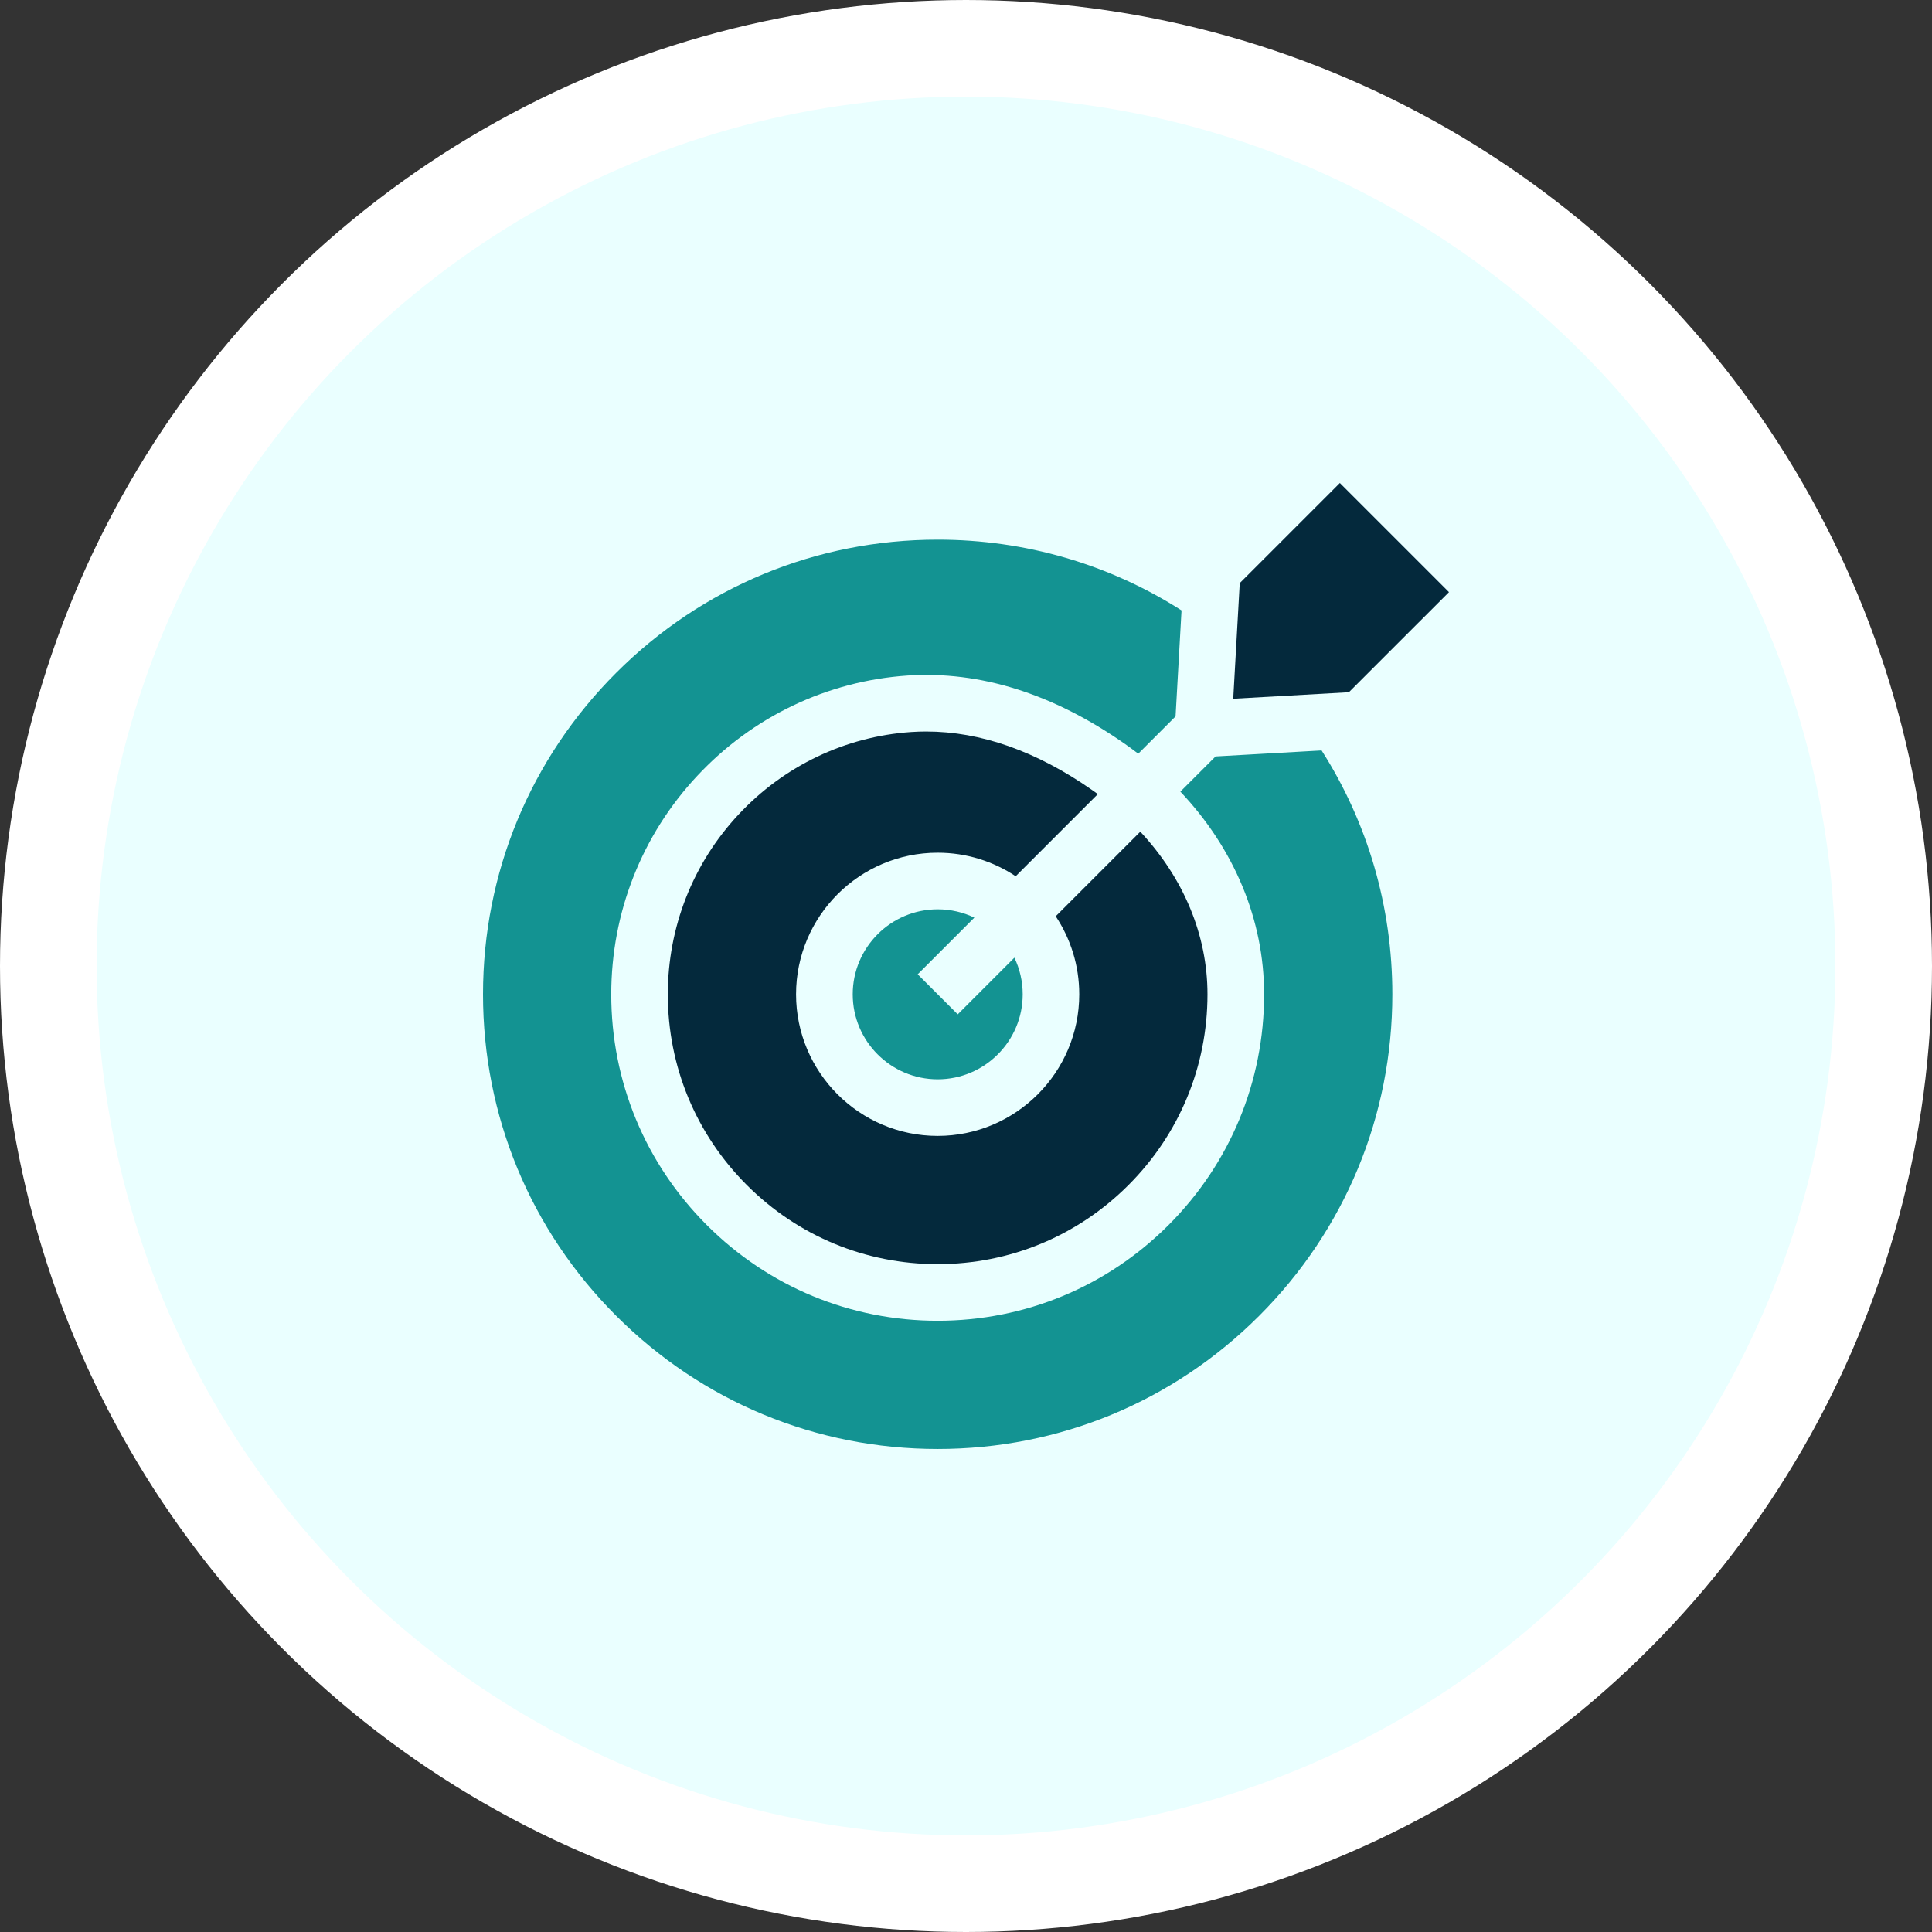 <svg width="100" height="100" viewBox="0 0 100 100" fill="none" xmlns="http://www.w3.org/2000/svg">
<rect x="0" y="0" width="100" height="100" fill="#333333" stroke="none"/>
<circle cx="50" cy="50" r="47.5" fill="#EAFFFF" stroke="white" stroke-width="5"/>
<g clip-path="url(#clip0_1079_1967)">
<path d="M55.862 51.465C55.862 55.506 52.574 58.794 48.533 58.794C44.492 58.794 41.204 55.506 41.204 51.465C41.204 47.424 44.492 44.136 48.533 44.136C50.025 44.136 51.413 44.585 52.572 45.354L56.823 41.104C56.727 41.034 56.63 40.964 56.532 40.895C53.65 38.881 50.763 37.863 47.938 37.863C47.68 37.863 47.422 37.872 47.164 37.889C43.756 38.121 40.581 39.638 38.227 42.16C35.866 44.685 34.566 47.989 34.566 51.465C34.566 55.194 36.02 58.702 38.658 61.34C41.297 63.979 44.804 65.432 48.533 65.432C52.262 65.432 55.769 63.979 58.408 61.34C61.046 58.702 62.499 55.194 62.499 51.465C62.499 48.395 61.26 45.448 59.022 43.048L54.644 47.426C55.413 48.585 55.862 49.973 55.862 51.465Z" fill="#04293C"/>
<path d="M47.5 50.43L50.433 47.497C49.858 47.221 49.215 47.066 48.536 47.066C46.11 47.066 44.137 49.04 44.137 51.466C44.137 53.891 46.11 55.865 48.536 55.865C50.962 55.865 52.935 53.891 52.935 51.466C52.935 50.787 52.78 50.143 52.504 49.569L49.572 52.501L47.5 50.43Z" fill="#139392"/>
<path d="M62.918 39.153L61.096 40.975C63.883 43.927 65.43 47.605 65.43 51.466C65.43 55.977 63.672 60.22 60.48 63.412C57.288 66.604 53.046 68.362 48.534 68.362C44.022 68.362 39.779 66.604 36.587 63.412C33.395 60.22 31.638 55.977 31.638 51.466C31.638 47.244 33.218 43.229 36.087 40.161C38.95 37.094 42.815 35.249 46.969 34.966C50.724 34.718 54.505 35.904 58.211 38.494C58.452 38.663 58.686 38.836 58.916 39.012L60.847 37.081L61.156 31.594C57.419 29.209 53.075 27.932 48.534 27.932C42.248 27.932 36.338 30.38 31.893 34.825C27.448 39.269 25 45.179 25 51.465C25 57.752 27.448 63.662 31.893 68.106C36.338 72.552 42.248 74.999 48.534 74.999C54.82 74.999 60.73 72.552 65.175 68.106C69.62 63.661 72.068 57.752 72.068 51.465C72.068 46.925 70.79 42.581 68.406 38.843L62.918 39.153Z" fill="#139392"/>
<path d="M63.832 36.167L69.818 35.83L74.999 30.649L69.351 25L64.169 30.181L63.832 36.167Z" fill="#04293C"/>
</g>
<defs>
<clipPath id="clip0_1079_1967">
<rect width="50" height="50" fill="white" transform="translate(25 25)"/>
</clipPath>
</defs>
</svg>
